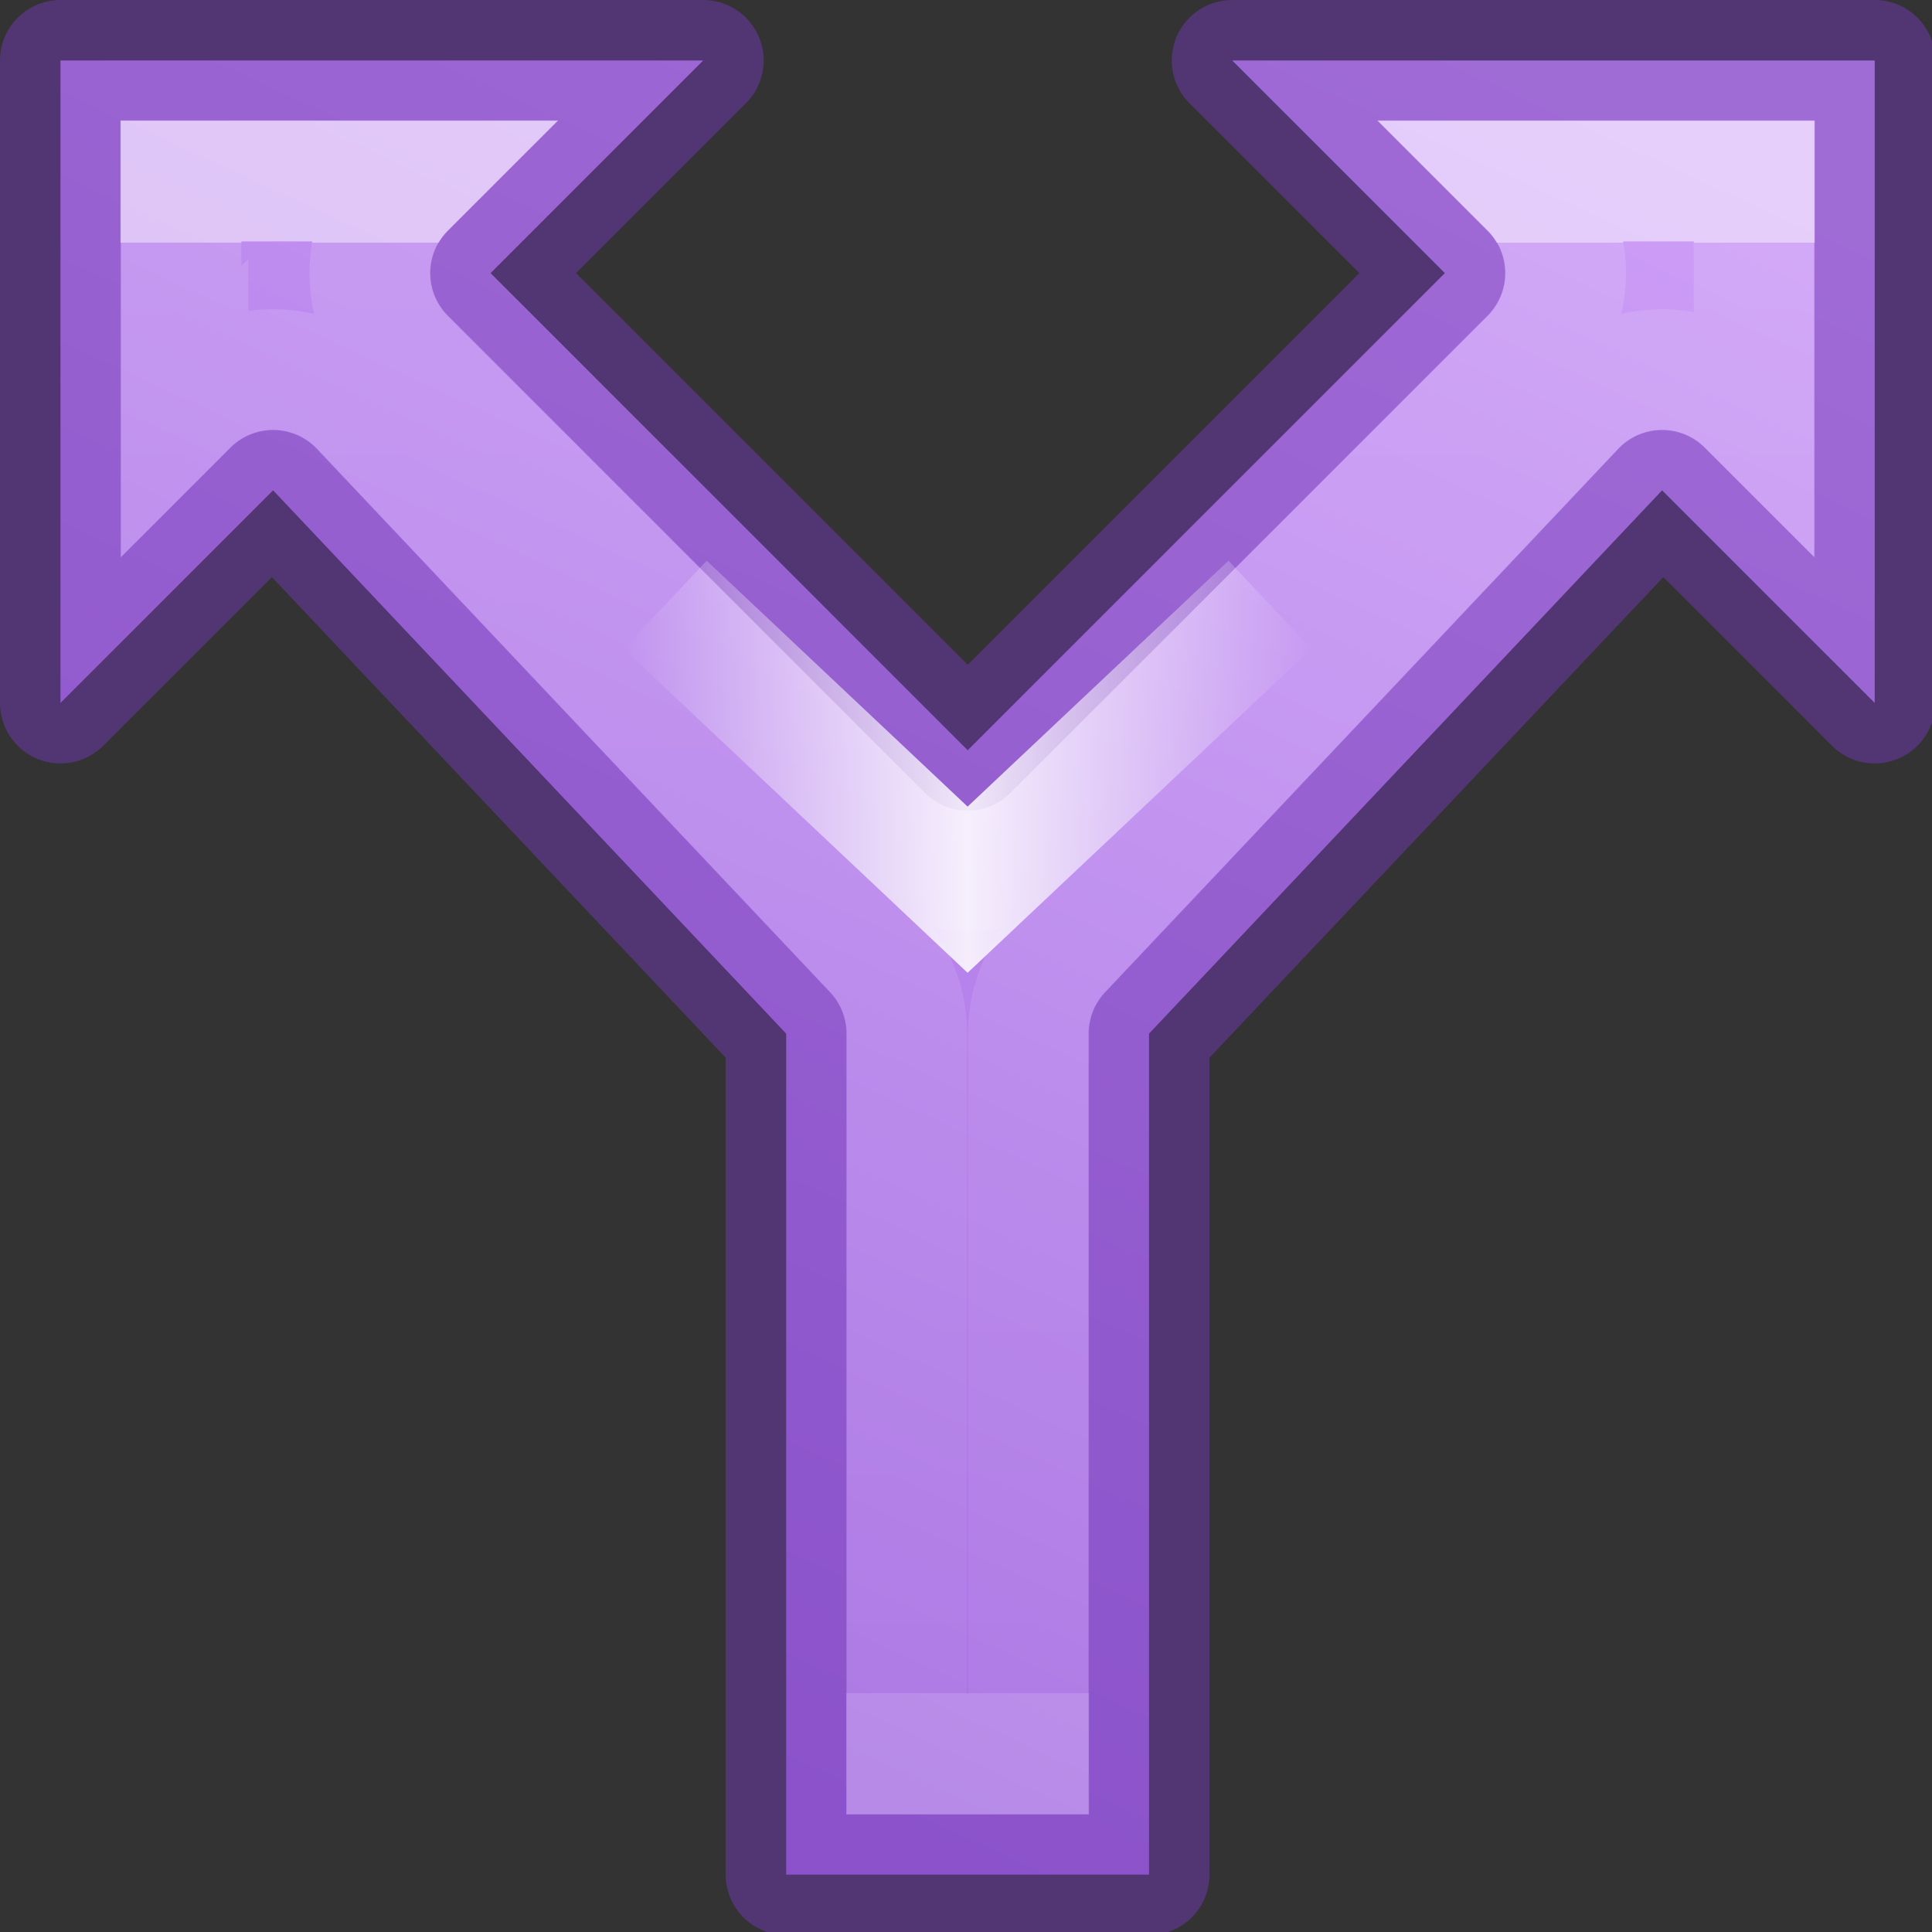 <svg height="16" viewBox="0 0 4.233 4.233" width="16" xmlns="http://www.w3.org/2000/svg" xmlns:xlink="http://www.w3.org/1999/xlink"><rect x="0" y="0" width="4.233" height="4.233" fill="#333333" stroke="none"/><linearGradient id="a" gradientTransform="matrix(0 1 -1 0 -8.881 -5.559)" gradientUnits="userSpaceOnUse" x1="7.424" x2="21.356" y1="-24.136" y2="-17.712"><stop offset="0" stop-color="#cd9ef7"/><stop offset="1" stop-color="#a56de2"/></linearGradient><linearGradient id="b" gradientTransform="matrix(0 1 -1 0 -8.881 -5.559)" gradientUnits="userSpaceOnUse" x1="7.559" x2="19.559" y1="-16.881" y2="-16.881"><stop offset="0" stop-color="#fff"/><stop offset="0" stop-color="#fff" stop-opacity=".235"/><stop offset="1" stop-color="#fff" stop-opacity=".157"/><stop offset="1" stop-color="#fff" stop-opacity=".392"/></linearGradient><linearGradient id="c" gradientUnits="userSpaceOnUse" x1="5.157" x2="10.843" y1="6.34" y2="6.34"><stop offset="0" stop-color="#fff" stop-opacity="0"/><stop offset=".5" stop-color="#fff" stop-opacity=".857"/><stop offset="1" stop-color="#fff" stop-opacity="0"/></linearGradient><g transform="scale(.265)"><path d="m.5.5v5.312l1.758-1.758 4.242 4.492v6.953h3v-6.953l4.242-4.492 1.758 1.758v-5.312h-5.312l1.758 1.758-3.945 3.945-3.945-3.945 1.758-1.758z" fill="url(#a)" stroke="#7239b3" stroke-linejoin="round" stroke-opacity=".502"/><g fill="none"><path d="m1.496 1.496v1.91l.057-.057a.997.997 0 0 1 1.43.021l4.242 4.492a.997.997 0 0 1 .271.684v5.957h1.008v-5.957a.997.997 0 0 1 .271-.684l4.242-4.492a.997.997 0 0 1 1.43-.021l.057.057v-1.91h-1.91l.057.057a.997.997 0 0 1 0 1.41l-3.945 3.945a.997.997 0 0 1 -1.41 0l-3.945-3.945a.997.997 0 0 1 0-1.41l.057-.057z" opacity=".5" stroke="url(#b)" stroke-linecap="square"/><path d="m5.5 5 2.5 2.356 2.5-2.356" stroke="url(#c)"/></g></g></svg>
